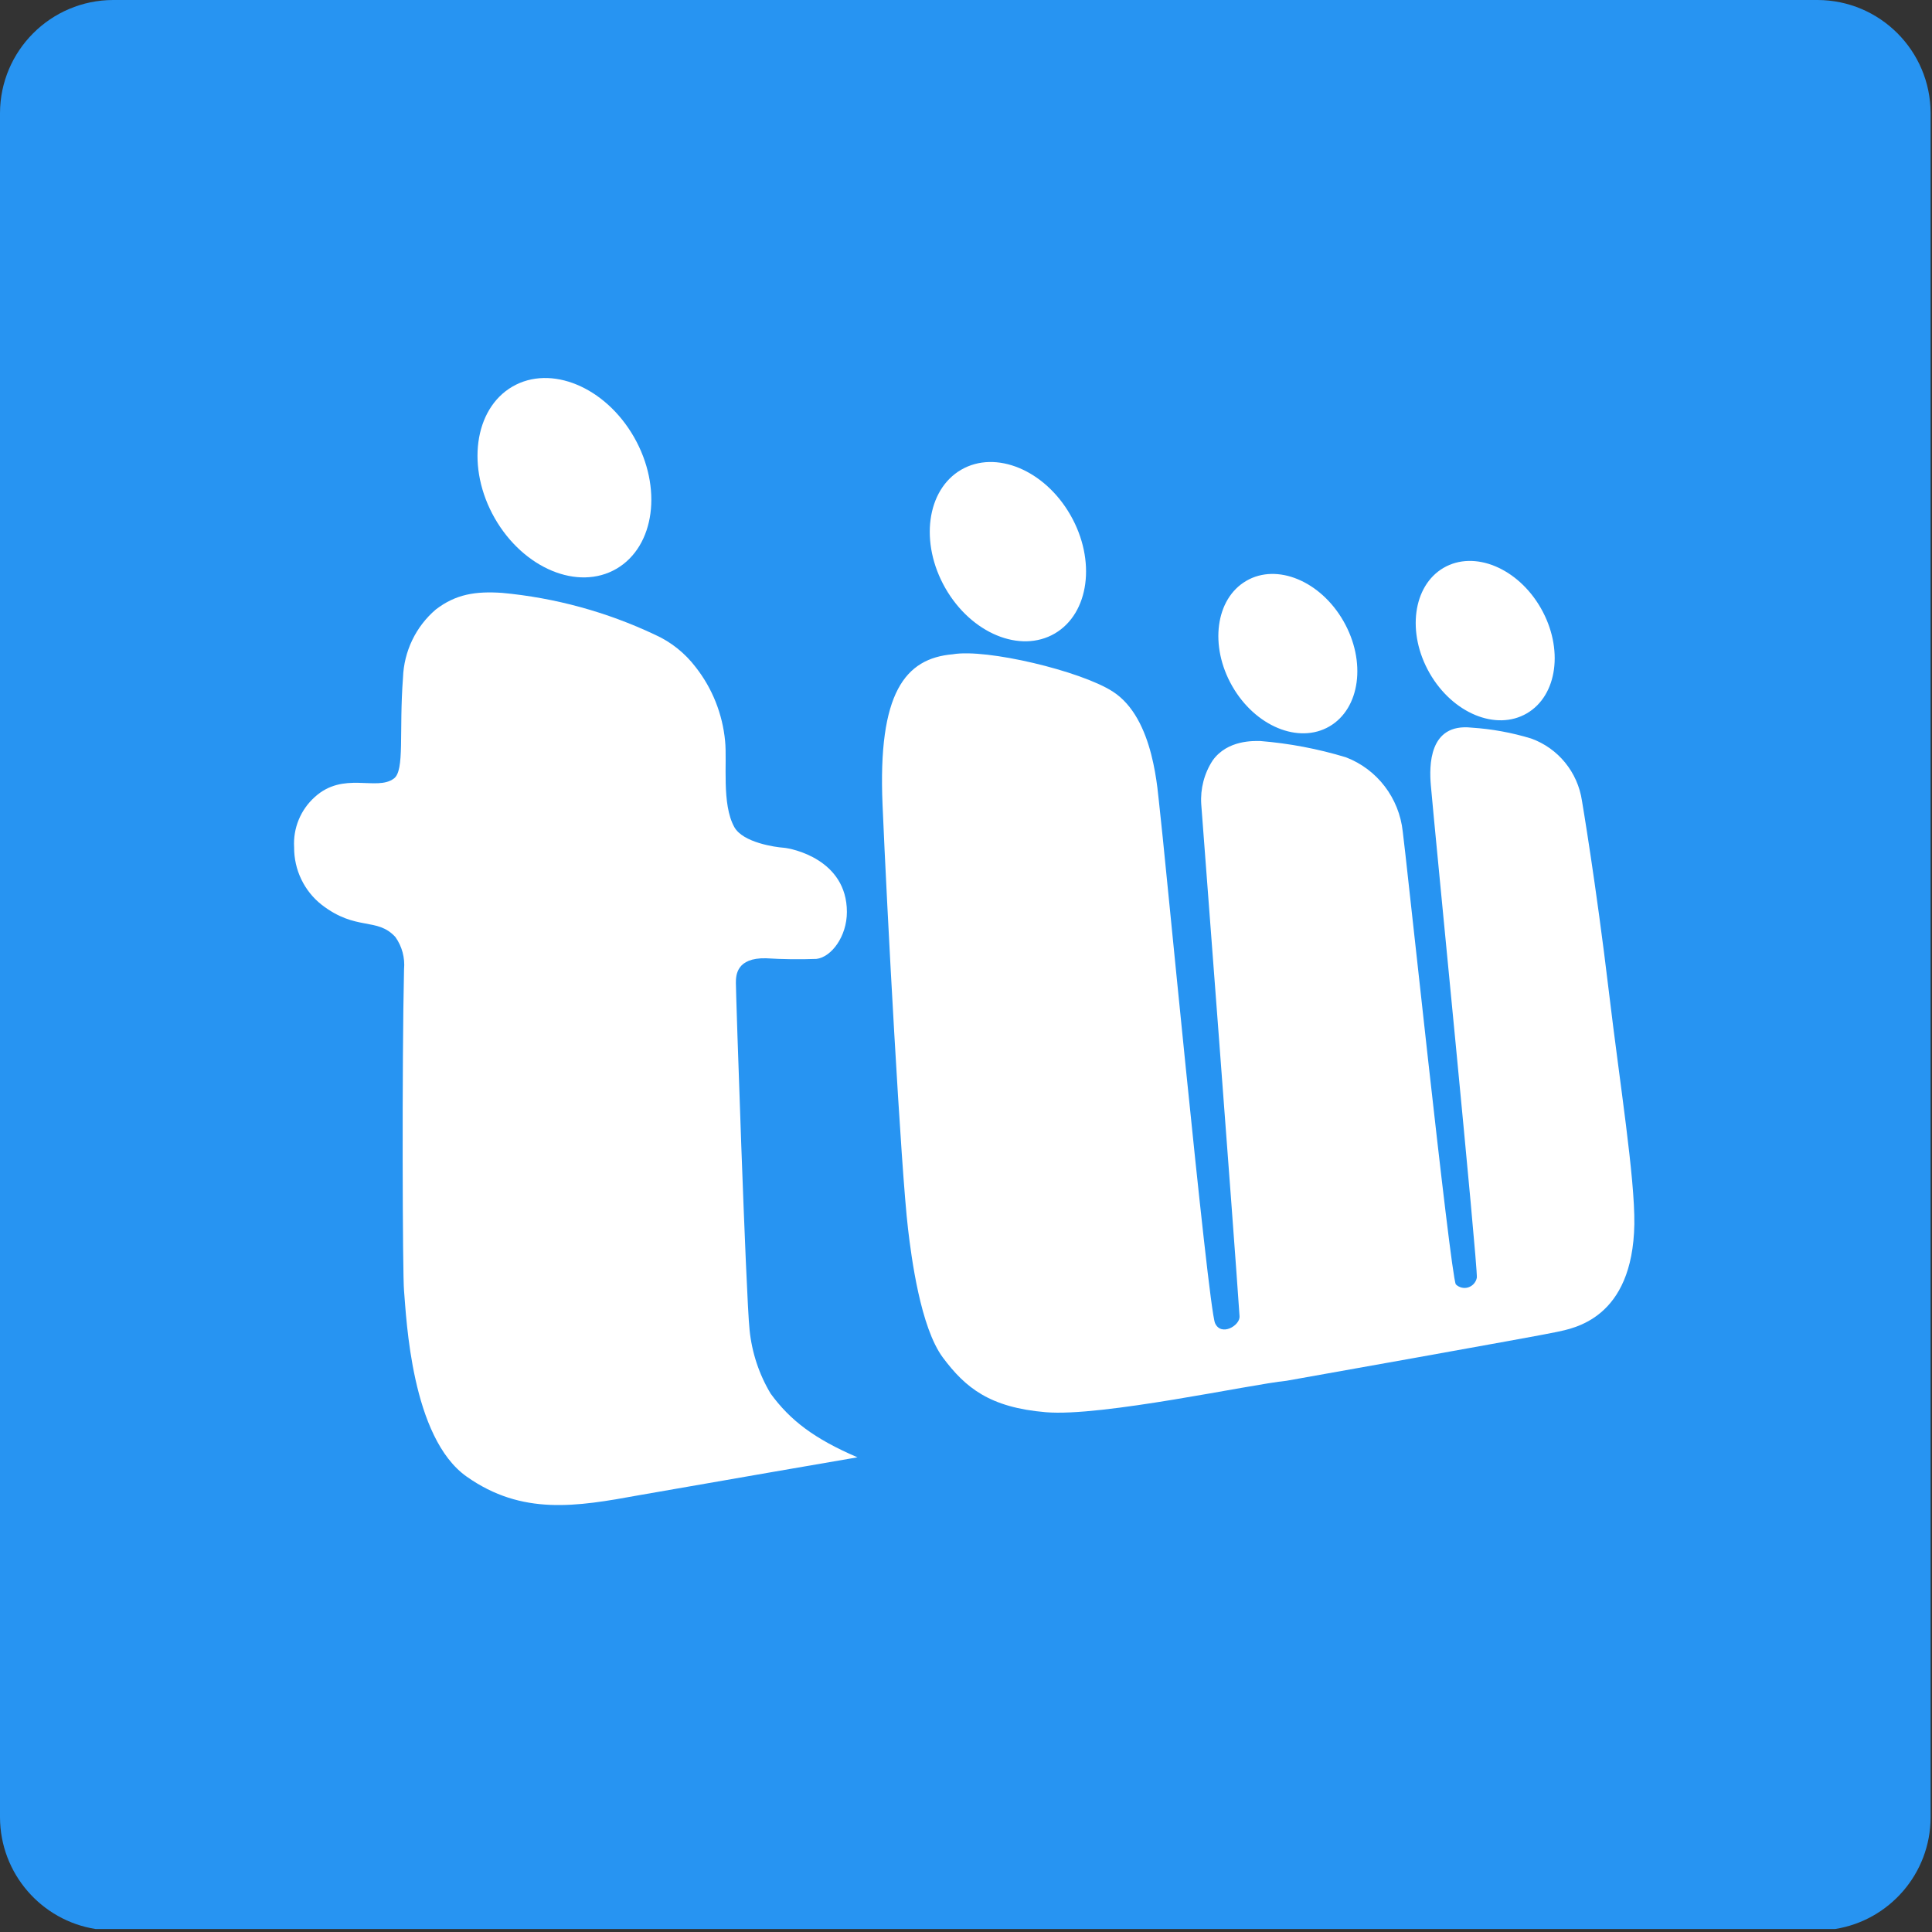 <?xml version="1.0" encoding="UTF-8"?>
<svg width="46px" height="46px" viewBox="0 0 46 46" version="1.1" xmlns="http://www.w3.org/2000/svg" xmlns:xlink="http://www.w3.org/1999/xlink">
    <rect x="0" y="0" width="46" height="46" fill="#333333" stroke="none"/>
    <!-- Generator: Sketch 50.2 (55047) - http://www.bohemiancoding.com/sketch -->
    <desc>Created with Sketch.</desc>
    <defs></defs>
    <g id="Page-1" stroke="none" stroke-width="1" fill="none" fill-rule="evenodd">
        <g id="up-to-July-2018-Copy" transform="translate(-577, -273)">
            <g id="teamwork-icon" transform="translate(577, 273)">
                <path d="M2.276,45.929 C0.989,45.726 0.004,44.613 0,43.269 L0,2.693 C0.004,1.208 1.208,0.004 2.693,0 L43.275,0 C44.76,0.004 45.963,1.208 45.967,2.693 L45.967,43.269 C45.964,44.613 44.979,45.726 43.692,45.929 L2.276,45.929 Z" id="Clip-5" fill="#2794F2"></path>
                <g id="teamwork" transform="translate(7, 9)" fill="#FFFFFF" fill-rule="nonzero">
                    <path d="M3.376,5.512 C2.9,5.918 2.617,6.508 2.595,7.137 C2.497,8.431 2.641,9.35 2.376,9.538 C1.969,9.843 1.173,9.354 0.491,9.98 C0.156,10.282 -0.024,10.721 0.003,11.173 C-0.001,11.708 0.242,12.215 0.66,12.543 C1.484,13.178 1.975,12.831 2.413,13.309 C2.572,13.531 2.645,13.804 2.62,14.077 C2.569,16.29 2.584,21.38 2.62,21.732 C2.677,22.396 2.793,25.229 4.112,26.158 C5.432,27.088 6.723,26.873 8.211,26.601 C9.741,26.331 13.416,25.698 13.416,25.698 C12.382,25.255 11.81,24.813 11.349,24.182 C11.072,23.72 10.901,23.201 10.847,22.664 C10.76,21.854 10.517,14.546 10.521,14.402 C10.521,14.221 10.534,13.8 11.238,13.816 C11.638,13.841 12.04,13.846 12.441,13.831 C12.796,13.787 13.164,13.296 13.164,12.714 C13.164,11.459 11.849,11.198 11.656,11.184 C11.463,11.171 10.69,11.063 10.484,10.693 C10.177,10.14 10.317,9.157 10.264,8.641 C10.203,8.001 9.961,7.391 9.565,6.886 C9.31,6.551 8.977,6.284 8.594,6.112 C7.447,5.57 6.215,5.233 4.954,5.116 C4.325,5.074 3.854,5.145 3.376,5.512 Z M5.199,0.206 C6.114,-0.327 7.411,0.211 8.096,1.408 C8.78,2.605 8.593,4.008 7.678,4.542 C6.763,5.075 5.466,4.536 4.781,3.341 C4.097,2.146 4.284,0.739 5.199,0.206 Z" id="Shape"></path>
                    <path d="M15.884,2.185 C16.707,1.706 17.873,2.189 18.488,3.266 C19.103,4.342 18.935,5.604 18.113,6.084 C17.29,6.563 16.124,6.08 15.508,5.003 C14.893,3.927 15.06,2.665 15.884,2.185 Z M31.308,14.623 C30.997,12.012 30.666,10.068 30.666,10.068 C30.565,9.385 30.099,8.814 29.454,8.583 C28.994,8.443 28.52,8.356 28.04,8.325 C27.012,8.212 27.03,9.247 27.067,9.69 C27.157,10.75 28.187,21.13 28.163,21.42 C28.143,21.528 28.065,21.617 27.961,21.651 C27.857,21.685 27.742,21.658 27.663,21.581 C27.534,21.371 26.447,11.093 26.399,10.801 C26.314,10.001 25.791,9.316 25.046,9.031 C24.381,8.829 23.696,8.699 23.004,8.643 C22.863,8.643 22.228,8.61 21.873,9.106 C21.672,9.414 21.577,9.78 21.601,10.148 C21.66,10.956 22.368,20.191 22.513,22.34 C22.528,22.562 22.074,22.827 21.93,22.504 C21.761,22.119 20.687,10.83 20.614,10.277 C20.56,9.865 20.494,8.105 19.492,7.464 C18.73,6.975 16.49,6.439 15.685,6.578 C14.55,6.676 13.899,7.495 14.013,10.161 C14.116,12.611 14.451,18.843 14.62,20.262 C14.699,20.926 14.914,22.606 15.451,23.325 C15.988,24.044 16.566,24.511 17.899,24.624 C19.231,24.737 22.773,23.96 23.628,23.876 C23.628,23.876 29.618,22.812 30.061,22.714 C30.464,22.626 31.874,22.404 31.913,20.147 C31.926,19.026 31.568,16.804 31.308,14.624 L31.308,14.623 Z M22.673,4.83 C23.404,4.403 24.441,4.833 24.988,5.79 C25.535,6.747 25.386,7.868 24.654,8.295 C23.922,8.722 22.885,8.292 22.338,7.335 C21.791,6.378 21.94,5.257 22.672,4.831 L22.673,4.83 Z M27.371,4.52 C28.103,4.094 29.14,4.523 29.687,5.48 C30.234,6.437 30.085,7.559 29.353,7.985 C28.621,8.412 27.584,7.982 27.037,7.025 C26.49,6.068 26.639,4.947 27.371,4.52 L27.371,4.52 Z" id="Shape"></path>
                </g>
            </g>
        </g>
    </g>
</svg>